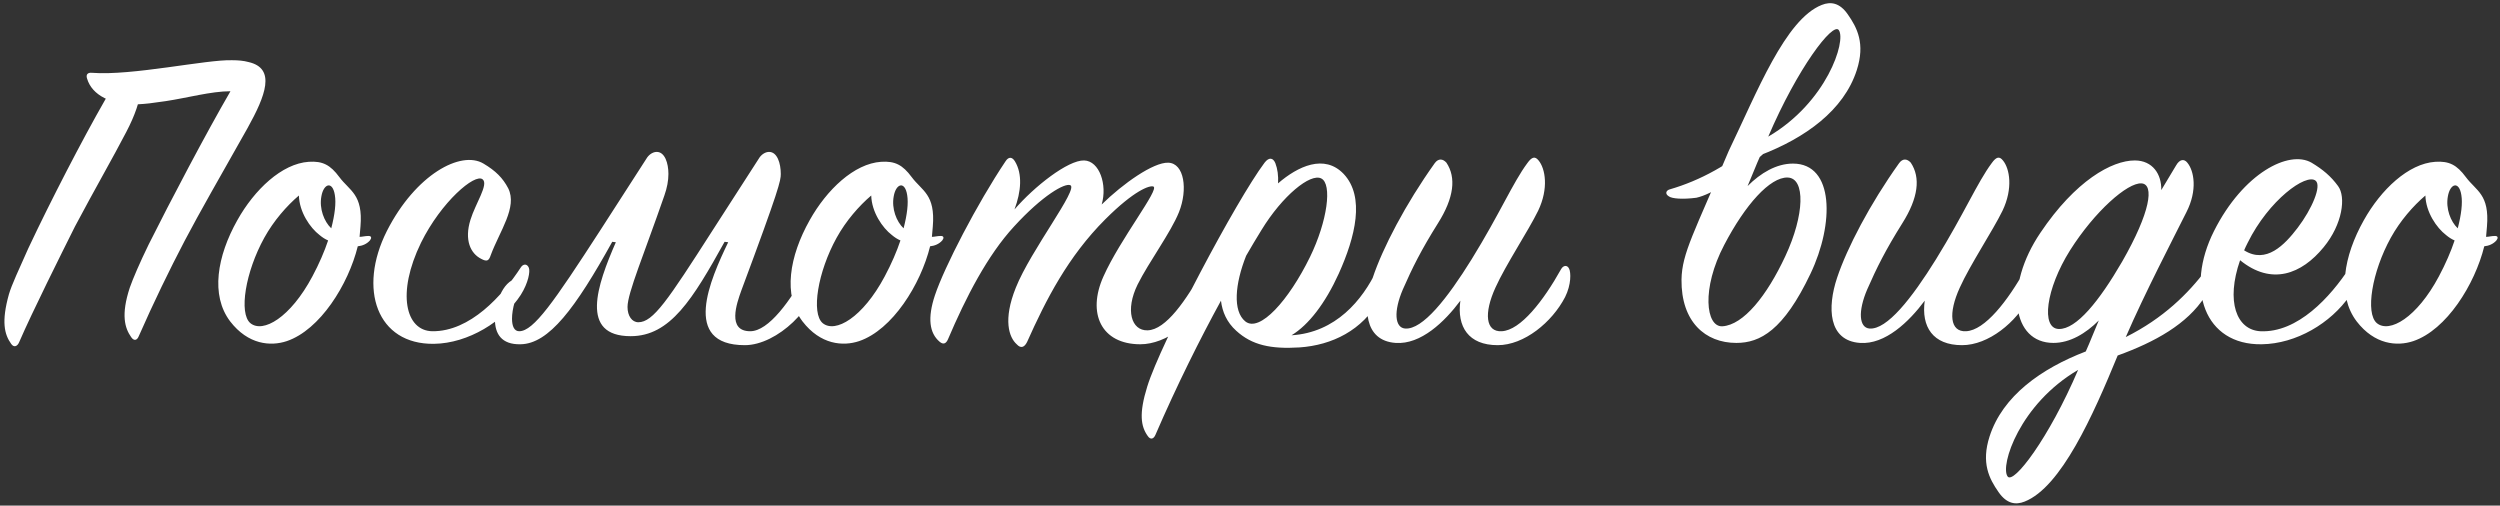 <?xml version="1.0" encoding="UTF-8"?> <svg xmlns="http://www.w3.org/2000/svg" width="445" height="90" viewBox="0 0 445 90" fill="none"><rect x="0" y="0" width="445" height="90" fill="#333333" stroke="none"/><path d="M13.342 40.32C10.862 45.28 5.742 55.52 3.422 60.88C3.102 61.68 2.462 61.92 1.982 61.2C0.782 59.52 0.222 57.28 1.582 52.4C2.062 50.72 3.422 47.84 5.022 44.24L6.702 40.72C10.862 32.16 16.462 21.44 20.222 15.2L25.102 15.92C24.862 18 24.062 20.48 22.462 23.52C20.142 28 16.862 33.68 13.342 40.32ZM41.022 16.24C37.582 16.24 33.262 17.44 29.502 18C26.782 18.4 26.062 18.48 24.622 18.56C19.822 18.72 16.382 16.96 15.502 14C15.262 13.28 15.582 12.88 16.382 12.96C23.502 13.52 36.782 10.56 41.342 10.72C42.382 10.72 43.342 10.8 44.222 11.04C49.182 12.16 47.262 17.04 44.062 22.8C41.662 27.12 38.542 32.48 35.102 38.72L32.862 42.88C30.142 48.08 27.342 53.84 24.702 59.84C24.382 60.64 23.822 60.72 23.342 60C22.222 58.4 21.502 56.08 23.102 51.2C23.662 49.6 24.862 46.8 26.462 43.52C30.302 35.84 36.702 23.68 41.022 16.24ZM65.844 42.8C65.284 43.44 64.484 43.76 63.684 43.84C62.004 50.64 56.964 58.72 51.044 60.72C48.164 61.68 44.164 61.36 40.964 57.2C37.444 52.56 38.644 45.6 42.244 39.2C45.284 33.76 50.164 29.12 54.964 28.8C57.444 28.64 58.804 29.36 60.404 31.52C62.244 34 64.644 34.56 64.164 40.32C64.084 40.96 64.084 41.52 64.004 42.16C64.484 42.16 64.964 42 65.604 42C66.164 42 66.164 42.4 65.844 42.8ZM58.964 40.64C59.604 38.16 59.844 36.16 59.604 34.72C59.204 32.16 57.604 32.64 57.204 34.96C56.804 37.12 57.684 39.44 58.964 40.64ZM58.404 42.8C57.844 42.56 57.364 42.24 56.884 41.84C55.204 40.56 53.284 37.76 53.204 34.8C51.044 36.64 48.724 39.28 47.044 42.32C43.684 48.4 42.484 55.76 44.564 57.52C46.804 59.36 51.684 56.56 55.604 49.2C56.804 46.96 57.764 44.72 58.404 42.8ZM86.062 29.12C88.222 30.4 89.502 31.68 90.463 33.52C92.142 36.88 88.942 41.12 87.343 45.44C87.022 46.4 86.703 46.64 85.662 46.08C83.743 45.12 82.623 42.72 83.743 39.12C84.623 36.24 87.022 32.8 85.903 31.92C84.543 30.8 78.543 35.92 74.942 43.2C70.543 52.24 72.222 58.88 76.942 58.96C83.662 59.04 89.422 52.64 92.703 47.6C93.103 46.96 93.823 46.88 94.142 47.68C94.382 48.32 94.062 50.32 92.703 52.48C89.662 57.2 83.343 61.12 77.263 61.2C67.103 61.36 63.663 51.44 68.862 41.12C73.983 31.04 82.062 26.72 86.062 29.12ZM133.539 58.96C136.819 58.96 140.739 53.52 143.779 47.92C143.939 47.52 144.259 47.36 144.499 47.36C144.979 47.36 145.459 48.08 145.459 49.2C145.459 54.56 138.339 61.44 132.579 61.44C121.219 61.44 126.419 49.76 129.619 43.12L128.979 43.04C123.299 53.28 119.299 59.84 112.259 59.84C103.139 59.84 106.259 50.8 109.619 43.12L108.979 43.04C102.419 54.88 97.699 61.2 92.659 61.28C89.219 61.36 88.099 59.36 88.099 56.88C88.099 53.6 89.779 49.52 92.499 49.52C92.899 49.52 93.139 49.6 93.139 50C93.139 50.16 93.059 50.4 92.899 50.64C91.779 52.64 91.139 55.04 91.139 56.72C91.139 58.08 91.539 58.96 92.419 58.96C94.979 58.96 98.579 53.76 106.819 41.04L115.219 28C115.699 27.36 116.339 27.04 116.899 27.04C118.339 27.04 118.979 29.04 118.979 30.96C118.979 32.16 118.739 33.44 118.259 34.8C114.659 45.2 111.699 52.16 111.699 54.64C111.699 56.24 112.499 57.36 113.619 57.36C116.259 57.36 118.819 53.52 126.819 41.04L135.219 28C135.699 27.36 136.339 27.04 136.899 27.04C138.339 27.04 138.979 29.04 138.979 30.96C138.979 32.16 138.739 33.52 131.939 51.76C131.139 54 129.379 58.96 133.539 58.96ZM167.719 42.8C167.159 43.44 166.359 43.76 165.559 43.84C163.879 50.64 158.839 58.72 152.919 60.72C150.039 61.68 146.039 61.36 142.839 57.2C139.319 52.56 140.519 45.6 144.119 39.2C147.159 33.76 152.039 29.12 156.839 28.8C159.319 28.64 160.679 29.36 162.279 31.52C164.119 34 166.519 34.56 166.039 40.32C165.959 40.96 165.959 41.52 165.879 42.16C166.359 42.16 166.839 42 167.479 42C168.039 42 168.039 42.4 167.719 42.8ZM160.839 40.64C161.479 38.16 161.719 36.16 161.479 34.72C161.079 32.16 159.479 32.64 159.079 34.96C158.679 37.12 159.559 39.44 160.839 40.64ZM160.279 42.8C159.719 42.56 159.239 42.24 158.759 41.84C157.079 40.56 155.159 37.76 155.079 34.8C152.919 36.64 150.599 39.28 148.919 42.32C145.559 48.4 144.359 55.76 146.439 57.52C148.679 59.36 153.559 56.56 157.479 49.2C158.679 46.96 159.639 44.72 160.279 42.8ZM180.578 37.28C184.098 33.2 190.098 28.48 192.978 28.56C195.698 28.64 197.138 32.88 196.098 36.4C199.938 32.64 205.298 28.88 207.938 28.96C210.818 29.04 211.458 33.76 209.858 37.76C208.418 41.36 204.498 46.64 202.498 50.64C200.258 55.2 201.378 58.88 204.258 58.8C207.538 58.72 211.138 53.44 214.258 47.84C214.658 47.12 215.298 47.12 215.698 47.68C216.098 48.24 215.858 50.88 214.977 52.72C212.738 57.28 207.618 61.28 202.978 61.28C196.018 61.28 193.458 55.76 196.418 49.2C199.378 42.56 206.498 33.6 205.298 33.2C204.658 32.96 201.938 33.84 196.738 39.04C190.098 45.68 186.178 53.36 182.818 60.88C182.338 61.84 181.698 62.08 180.978 61.28C179.618 60.08 178.497 56.96 180.818 51.2C183.458 44.56 192.098 33.52 190.498 32.96C189.538 32.56 185.618 34.72 180.498 40.32C175.778 45.44 171.938 52.88 168.738 60.4C168.418 61.12 167.938 61.44 167.217 60.8C165.457 59.28 165.057 56.64 166.417 52.56C168.098 47.52 173.938 36.24 178.978 28.72C179.538 27.84 180.178 27.92 180.658 28.72C182.018 30.96 181.778 34.08 180.578 37.28ZM229.892 59.68C237.732 59.2 242.532 53.44 245.092 48C245.572 46.88 246.452 47.2 246.612 48C246.772 48.72 246.932 50.8 245.572 53.28C242.532 58.8 237.092 61.44 231.332 61.84C226.212 62.16 222.852 61.44 220.052 58.88C218.372 57.36 217.572 55.52 217.332 53.52C213.572 60.4 209.492 68.56 205.652 77.44C205.332 78.16 204.772 78.32 204.292 77.6C203.092 75.92 202.692 73.68 204.212 68.8C206.612 61.04 220.052 35.68 225.092 28.96C225.892 27.92 226.612 28.08 227.012 29.04C227.412 30.08 227.572 31.28 227.492 32.64C231.012 29.6 235.732 27.36 239.172 30.96C243.012 35.04 241.252 42.16 238.292 48.72C235.892 54 232.932 57.84 229.892 59.68ZM221.812 45.52C219.812 50.56 219.412 55.36 221.652 57.2C224.212 59.28 229.412 53.44 233.172 45.76C236.292 39.36 237.172 32.72 235.172 31.76C233.252 30.8 228.292 34.8 224.532 40.96C223.652 42.4 222.772 43.84 221.812 45.52ZM259.946 53.52C257.146 57.28 252.906 61.36 248.426 61.04C242.746 60.64 242.586 54.72 244.346 49.44C246.106 44.16 250.186 36.32 255.386 29.04C256.026 28.16 256.826 28.24 257.466 28.96C259.226 31.6 258.826 35.2 255.946 39.76C252.986 44.48 251.386 47.68 249.706 51.52C248.026 55.44 248.266 58.32 250.106 58.48C253.226 58.72 257.626 53.12 261.946 46.16C266.986 38 269.306 32.48 271.866 29.04C272.666 27.92 273.226 27.76 273.866 28.56C275.066 30 275.706 33.52 273.786 37.52C272.026 41.12 268.026 47.12 266.186 51.2C264.106 55.76 264.426 59.12 267.306 58.96C270.666 58.8 274.746 53.52 277.866 47.92C278.266 47.2 278.986 47.12 279.306 47.84C279.626 48.48 279.706 50.64 278.586 52.88C276.266 57.36 271.306 61.44 266.586 61.44C261.386 61.44 259.306 58.16 259.946 53.52ZM299.308 49.76C299.388 45.04 301.628 41.28 307.708 26.88C312.748 16.4 317.788 3.44 324.268 0.88C325.868 0.24 327.468 0.48 328.908 2.56C330.588 4.96 332.028 7.76 330.508 12.48C328.188 19.68 321.308 24.56 313.388 27.6C312.588 29.36 311.868 31.28 311.068 33.12C313.388 30.8 316.188 29.12 319.148 29.12C326.508 29.12 326.508 39.84 322.268 48.72C317.468 58.8 313.308 61.04 309.068 61.04C303.548 61.04 299.228 57.28 299.308 49.76ZM306.908 43.6C302.828 51.36 303.628 58.24 306.588 58.08C310.348 57.84 314.508 52.64 317.788 45.6C321.228 38.24 321.388 31.68 318.188 31.6C315.068 31.52 310.668 36.4 306.908 43.6ZM314.747 24.32C325.148 18.24 328.668 7.28 327.308 5.36C326.268 3.84 319.948 12.16 314.747 24.32ZM317.148 24.24C317.228 24.24 307.708 33.92 301.948 35.2C299.467 35.52 297.628 35.36 297.068 34.96C296.268 34.48 296.588 33.84 297.308 33.68C302.508 32.16 307.868 29.36 313.628 24.4C313.788 24.4 317.068 24.16 317.148 24.24ZM342.602 53.52C339.802 57.28 335.562 61.36 331.082 61.04C325.402 60.64 325.242 54.72 327.002 49.44C328.762 44.16 332.842 36.32 338.042 29.04C338.682 28.16 339.482 28.24 340.122 28.96C341.882 31.6 341.482 35.2 338.602 39.76C335.642 44.48 334.042 47.68 332.362 51.52C330.682 55.44 330.922 58.32 332.762 58.48C335.882 58.72 340.282 53.12 344.602 46.16C349.642 38 351.962 32.48 354.522 29.04C355.322 27.92 355.882 27.76 356.522 28.56C357.722 30 358.362 33.52 356.442 37.52C354.682 41.12 350.682 47.12 348.842 51.2C346.762 55.76 347.082 59.12 349.962 58.96C353.322 58.8 357.402 53.52 360.522 47.92C360.922 47.2 361.642 47.12 361.962 47.84C362.282 48.48 362.362 50.64 361.242 52.88C358.922 57.36 353.962 61.44 349.242 61.44C344.042 61.44 341.962 58.16 342.602 53.52ZM392.466 52.8C389.346 57.68 383.586 60.88 376.946 63.28C372.546 74 366.866 86.72 360.386 89.28C358.786 89.92 357.186 89.68 355.746 87.6C354.066 85.2 352.626 82.4 354.146 77.68C356.466 70.48 363.346 65.6 371.266 62.56C372.066 60.8 372.786 58.88 373.586 57.04C371.266 59.36 368.466 61.04 365.506 61.04C358.146 61.04 356.706 51.04 363.186 41.44C369.426 32.16 375.906 28.56 379.986 28.56C383.186 28.56 384.786 31.04 384.706 33.84C385.666 32.24 386.546 30.8 387.346 29.44C387.986 28.32 388.786 28.24 389.346 28.96C390.546 30.4 391.186 33.84 389.186 37.76C386.786 42.56 381.746 52.24 378.386 60C385.106 56.64 389.506 52.24 392.706 48C393.186 47.36 393.906 47.36 394.066 48.16C394.226 48.88 393.826 50.64 392.466 52.8ZM377.746 46.56C382.786 37.76 383.506 32.8 381.186 32.64C378.706 32.48 372.866 37.6 368.466 44.56C364.146 51.44 363.266 58.48 366.466 58.56C369.586 58.64 373.666 53.6 377.746 46.56ZM369.906 65.84C359.506 71.92 355.986 82.88 357.346 84.8C358.386 86.32 364.706 78 369.906 65.84ZM398.735 46.32C396.175 53.68 398.095 58.72 402.335 58.96C408.975 59.28 414.815 52.88 418.255 47.6C418.655 46.96 419.295 46.96 419.615 47.68C419.935 48.32 419.695 50.56 418.255 52.64C414.895 57.52 408.735 61.2 402.575 61.28C392.415 61.44 388.895 51.44 394.095 41.12C399.295 30.8 407.455 26.64 411.455 28.96C413.455 30.16 414.895 31.36 416.175 33.12C417.615 35.04 416.975 39.92 413.615 44C409.695 48.8 404.335 50.88 398.735 46.32ZM399.455 44.56C403.375 47.04 406.655 43.6 408.975 40.56C411.535 37.2 413.295 33.04 412.175 32.16C410.495 30.8 403.855 35.6 400.095 43.2C399.855 43.68 399.615 44.16 399.455 44.56ZM444.36 42.8C443.8 43.44 443 43.76 442.2 43.84C440.52 50.64 435.48 58.72 429.56 60.72C426.68 61.68 422.68 61.36 419.48 57.2C415.96 52.56 417.16 45.6 420.76 39.2C423.8 33.76 428.68 29.12 433.48 28.8C435.96 28.64 437.32 29.36 438.92 31.52C440.76 34 443.16 34.56 442.68 40.32C442.6 40.96 442.6 41.52 442.52 42.16C443 42.16 443.48 42 444.12 42C444.68 42 444.68 42.4 444.36 42.8ZM437.48 40.64C438.12 38.16 438.36 36.16 438.12 34.72C437.72 32.16 436.12 32.64 435.72 34.96C435.32 37.12 436.2 39.44 437.48 40.64ZM436.92 42.8C436.36 42.56 435.88 42.24 435.4 41.84C433.72 40.56 431.8 37.76 431.72 34.8C429.56 36.64 427.24 39.28 425.56 42.32C422.2 48.4 421 55.76 423.08 57.52C425.32 59.36 430.2 56.56 434.12 49.2C435.32 46.96 436.28 44.72 436.92 42.8Z" fill="white"></path></svg> 